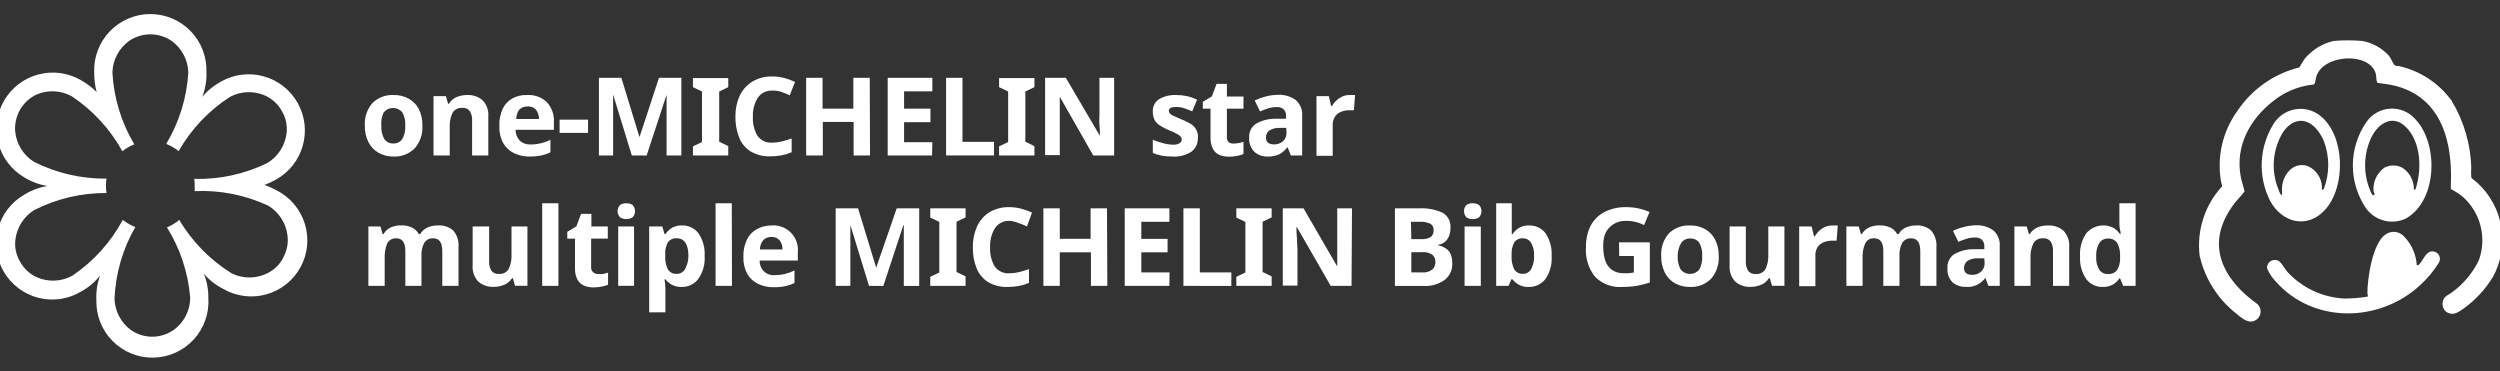 <svg width="276" height="41" viewBox="0 0 276 41" fill="none" xmlns="http://www.w3.org/2000/svg">
<rect x="0" y="0" width="276" height="41" fill="#333333" stroke="none"/>
<g clip-path="url(#clip0_71_645)">
<path d="M30.51 21C30.094 20.774 29.663 20.577 29.22 20.41C29.661 20.243 30.089 20.043 30.5 19.81C31.933 19.002 32.987 17.658 33.43 16.074C33.873 14.489 33.667 12.793 32.86 11.36C32.052 9.926 30.708 8.873 29.124 8.43C27.539 7.987 25.843 8.192 24.41 9C23.613 9.427 22.907 10.004 22.33 10.7C22.667 9.841 22.824 8.922 22.79 8C22.823 7.165 22.688 6.333 22.392 5.552C22.096 4.771 21.645 4.058 21.066 3.456C20.488 2.854 19.793 2.374 19.025 2.047C18.256 1.72 17.43 1.551 16.595 1.551C15.76 1.551 14.933 1.72 14.165 2.047C13.396 2.374 12.702 2.854 12.124 3.456C11.545 4.058 11.094 4.771 10.798 5.552C10.502 6.333 10.366 7.165 10.4 8C10.394 8.729 10.485 9.455 10.67 10.16C10.153 9.649 9.572 9.209 8.94 8.85C7.514 8.024 5.819 7.798 4.227 8.222C2.635 8.645 1.276 9.684 0.45 11.11C-0.376 12.536 -0.602 14.231 -0.179 15.823C0.245 17.415 1.284 18.774 2.71 19.6C3.48 20.073 4.337 20.389 5.23 20.53C4.34 20.677 3.487 20.997 2.72 21.47C2.003 21.875 1.374 22.418 0.869 23.068C0.365 23.719 -0.005 24.463 -0.219 25.258C-0.433 26.053 -0.487 26.883 -0.376 27.698C-0.266 28.514 0.005 29.3 0.422 30.009C0.839 30.719 1.393 31.339 2.052 31.832C2.711 32.325 3.462 32.683 4.26 32.883C5.059 33.083 5.889 33.122 6.703 32.998C7.516 32.874 8.297 32.589 9 32.16C9.792 31.722 10.489 31.131 11.05 30.42C10.737 31.267 10.598 32.168 10.64 33.07C10.609 33.91 10.751 34.748 11.055 35.532C11.359 36.316 11.819 37.03 12.409 37.63C12.998 38.231 13.703 38.704 14.482 39.023C15.26 39.341 16.095 39.498 16.936 39.483C17.777 39.468 18.606 39.282 19.372 38.936C20.139 38.59 20.827 38.091 21.394 37.471C21.962 36.85 22.397 36.12 22.673 35.326C22.949 34.531 23.06 33.689 23 32.85C23.01 31.945 22.84 31.048 22.5 30.21C23.082 30.898 23.796 31.463 24.6 31.87C25.316 32.291 26.109 32.565 26.933 32.673C27.756 32.782 28.593 32.723 29.394 32.501C30.194 32.28 30.942 31.899 31.592 31.382C32.243 30.865 32.782 30.223 33.179 29.493C33.576 28.763 33.822 27.961 33.902 27.134C33.982 26.307 33.895 25.473 33.646 24.68C33.397 23.888 32.991 23.153 32.452 22.521C31.913 21.889 31.253 21.372 30.51 21ZM31.27 28.46C30.878 29.21 30.253 29.814 29.49 30.18C28.881 30.478 28.213 30.634 27.535 30.634C26.857 30.634 26.188 30.478 25.58 30.18C23.203 28.708 21.217 26.684 19.79 24.28C19.593 24.459 19.374 24.614 19.14 24.74C18.916 24.884 18.678 25.005 18.43 25.1C19.898 27.453 20.779 30.125 21 32.89C20.993 33.568 20.831 34.234 20.526 34.84C20.22 35.445 19.781 35.972 19.24 36.38C18.554 36.879 17.732 37.154 16.884 37.171C16.036 37.187 15.204 36.942 14.5 36.47C13.945 36.072 13.489 35.553 13.166 34.951C12.844 34.35 12.664 33.682 12.64 33C12.756 30.207 13.545 27.483 14.94 25.06C14.687 24.976 14.445 24.861 14.22 24.72C13.983 24.596 13.762 24.445 13.56 24.27C12.231 26.742 10.323 28.856 8 30.43C7.406 30.758 6.745 30.945 6.067 30.978C5.389 31.011 4.713 30.889 4.09 30.62C3.311 30.274 2.665 29.684 2.25 28.94C1.803 28.22 1.606 27.373 1.69 26.53C1.76 25.854 1.983 25.203 2.341 24.627C2.7 24.05 3.185 23.562 3.76 23.2C6.237 21.939 8.98 21.291 11.76 21.31C11.711 21.046 11.691 20.778 11.7 20.51C11.691 20.245 11.711 19.98 11.76 19.72C8.984 19.75 6.241 19.115 3.76 17.87C3.183 17.512 2.695 17.027 2.335 16.451C1.974 15.876 1.75 15.225 1.68 14.55C1.605 13.712 1.787 12.871 2.202 12.139C2.616 11.407 3.243 10.818 4 10.45C4.621 10.178 5.297 10.053 5.975 10.082C6.652 10.111 7.314 10.296 7.91 10.62C10.239 12.166 12.16 14.252 13.51 16.7C13.712 16.525 13.934 16.374 14.17 16.25C14.38 16.126 14.601 16.022 14.83 15.94C13.391 13.529 12.561 10.804 12.41 8C12.429 7.321 12.603 6.656 12.918 6.054C13.234 5.453 13.682 4.932 14.23 4.53C14.927 4.049 15.753 3.791 16.6 3.791C17.447 3.791 18.273 4.049 18.97 4.53C19.517 4.932 19.966 5.453 20.281 6.054C20.597 6.656 20.771 7.321 20.79 8C20.625 10.788 19.788 13.495 18.35 15.89C18.601 15.983 18.842 16.1 19.07 16.24C19.304 16.363 19.522 16.514 19.72 16.69C21.1 14.26 23.049 12.201 25.4 10.69C25.999 10.373 26.663 10.197 27.341 10.176C28.019 10.155 28.692 10.29 29.31 10.57C30.083 10.931 30.721 11.53 31.13 12.28C31.559 13.009 31.738 13.859 31.64 14.7C31.56 15.376 31.327 16.025 30.958 16.597C30.588 17.169 30.093 17.649 29.51 18C27 19.224 24.231 19.824 21.44 19.75C21.474 19.931 21.491 20.116 21.49 20.3V20.54C21.507 20.726 21.507 20.914 21.49 21.1C24.283 20.971 27.065 21.52 29.6 22.7C30.186 23.049 30.683 23.529 31.054 24.101C31.425 24.673 31.66 25.323 31.74 26C31.848 26.839 31.683 27.692 31.27 28.43V28.46Z" fill="white"/>
<path d="M263.75 6.17C263.96 6.44 264.12 6.87 264.31 7.12C264.5 7.37 264.63 7.25 264.82 7.29C267.157 7.807 269.226 9.158 270.64 11.09C272.005 13.337 272.76 15.902 272.83 18.53C272.8 18.883 272.8 19.237 272.83 19.59C272.88 19.73 273.38 20.07 273.52 20.2C274.914 21.488 275.839 23.203 276.15 25.076C276.462 26.948 276.142 28.87 275.24 30.54C274.383 31.955 273.242 33.177 271.89 34.13C271.32 34.52 270.83 34.85 270.14 34.48C269.938 34.341 269.787 34.14 269.709 33.907C269.632 33.674 269.632 33.422 269.71 33.19C269.88 32.66 270.28 32.59 270.66 32.3C271.943 31.384 272.974 30.159 273.66 28.74C274.102 27.532 274.171 26.219 273.86 24.971C273.548 23.724 272.868 22.598 271.91 21.74C271.495 21.404 271.046 21.113 270.57 20.87C270.57 20.09 270.62 19.3 270.57 18.53C270.39 14.2 268.71 10.45 264.2 9.42C263.64 9.29 263.05 9.24 262.47 9.15C262.3 8.85 262.38 8.53 262.29 8.15C261.65 5.73 256.59 5.96 255.74 8.38C255.66 8.62 255.64 8.94 255.56 9.17C255.48 9.4 255.35 9.33 255.23 9.35C253.683 9.542 252.219 10.158 251 11.13C248.4 13.13 246.74 16.13 247.38 19.52C247.49 20.07 247.68 20.59 247.8 21.13C247.51 21.53 247.13 21.9 246.8 22.3C244.71 24.96 244.25 27.82 246.26 30.7C246.901 31.587 247.665 32.379 248.53 33.05C248.73 33.21 248.96 33.36 249.17 33.53C249.296 33.635 249.397 33.767 249.467 33.915C249.537 34.064 249.573 34.226 249.573 34.39C249.573 34.554 249.537 34.716 249.467 34.865C249.397 35.013 249.296 35.145 249.17 35.25C248.39 35.85 247.63 35.25 247 34.71C244.898 33.103 243.426 30.81 242.84 28.23C242.675 26.85 242.811 25.45 243.239 24.128C243.667 22.805 244.377 21.591 245.32 20.57C245.32 20.43 245.24 20.25 245.21 20.09C244.968 18.732 245.001 17.338 245.309 15.993C245.616 14.648 246.191 13.378 247 12.26C248.601 9.854 251.045 8.135 253.85 7.44C254.05 7.14 254.2 6.82 254.41 6.52C255.233 5.516 256.365 4.812 257.63 4.52C258.678 4.43 259.732 4.43 260.78 4.52C261.927 4.721 262.973 5.302 263.75 6.17Z" fill="white"/>
<path d="M265.46 26.16C266.256 27.005 266.734 28.101 266.81 29.26C266.872 29.281 266.938 29.281 267 29.26C267.5 28.84 267.74 27.81 268.48 27.75C268.626 27.74 268.772 27.768 268.904 27.833C269.035 27.898 269.148 27.996 269.229 28.118C269.31 28.239 269.358 28.381 269.367 28.527C269.376 28.673 269.346 28.819 269.28 28.95C268.699 29.903 267.981 30.765 267.15 31.51C262.7 35.61 255.44 35.77 251.29 31.13C250.87 30.698 250.531 30.193 250.29 29.64C250.271 29.468 250.305 29.294 250.387 29.142C250.469 28.99 250.596 28.866 250.751 28.788C250.905 28.709 251.08 28.68 251.251 28.704C251.423 28.727 251.583 28.803 251.71 28.92C251.96 29.17 252.27 29.72 252.54 30.03C254.175 31.794 256.437 32.846 258.84 32.96C259.684 32.955 260.527 32.885 261.36 32.75C261.48 32.75 261.36 32.49 261.36 32.38C261.36 30.73 261.92 26.87 263.36 25.88C263.681 25.654 264.076 25.557 264.465 25.609C264.854 25.661 265.21 25.858 265.46 26.16Z" fill="white"/>
<path d="M266.62 13.12C269.24 15.83 269.12 22.12 265.62 24.12C264.867 24.48 264.011 24.563 263.203 24.354C262.394 24.146 261.685 23.659 261.2 22.98C260.247 21.573 259.743 19.91 259.753 18.211C259.764 16.511 260.289 14.855 261.26 13.46C261.555 13.036 261.942 12.684 262.392 12.431C262.842 12.178 263.343 12.029 263.858 11.996C264.373 11.964 264.889 12.048 265.368 12.242C265.846 12.437 266.274 12.737 266.62 13.12ZM265.71 14.12C264.23 12.57 262.64 13.52 261.82 15.12C261.371 16.053 261.128 17.072 261.109 18.108C261.09 19.143 261.295 20.171 261.71 21.12C261.71 21.21 261.97 21.72 262.1 21.53C262.23 21.34 262.05 21.24 262.04 21.1C261.997 20.605 262.084 20.107 262.29 19.654C262.497 19.202 262.817 18.811 263.22 18.52C263.527 18.354 263.871 18.268 264.22 18.268C264.569 18.268 264.913 18.354 265.22 18.52C265.618 18.775 265.943 19.127 266.166 19.544C266.388 19.961 266.5 20.428 266.49 20.9C266.49 21 266.61 20.9 266.67 20.9C267.38 18.79 267.3 15.8 265.71 14.12Z" fill="white"/>
<path d="M256.17 12.79C258.92 14.99 259 20.61 256.69 23.16C254.69 25.35 251.91 24.56 250.61 22.16C249.951 20.846 249.636 19.385 249.695 17.916C249.755 16.447 250.187 15.017 250.95 13.76C251.203 13.324 251.548 12.948 251.96 12.657C252.372 12.367 252.842 12.169 253.337 12.076C253.833 11.984 254.343 12 254.832 12.124C255.321 12.247 255.777 12.474 256.17 12.79ZM255.65 14.15C254.45 12.86 253.03 13.2 252.08 14.54C251.484 15.494 251.127 16.577 251.038 17.698C250.949 18.819 251.132 19.945 251.57 20.98C251.57 21.08 251.8 21.53 251.88 21.55C251.96 21.57 251.94 21.14 251.93 21.02C251.86 19.5 253.03 17.82 254.72 18.31C255.177 18.497 255.571 18.81 255.857 19.212C256.144 19.613 256.311 20.087 256.34 20.58C256.35 20.706 256.35 20.834 256.34 20.96L256.54 20.89C257.205 19.165 257.205 17.255 256.54 15.53C256.318 15.026 256.017 14.561 255.65 14.15Z" fill="white"/>
<path d="M46.63 13.87C46.689 14.791 46.379 15.697 45.77 16.39C45.463 16.693 45.097 16.928 44.694 17.082C44.291 17.235 43.86 17.302 43.43 17.28C42.864 17.291 42.305 17.153 41.81 16.88C41.328 16.615 40.938 16.211 40.69 15.72C40.398 15.148 40.257 14.511 40.28 13.87C40.249 13.416 40.308 12.961 40.454 12.53C40.6 12.099 40.83 11.702 41.13 11.36C41.439 11.062 41.807 10.831 42.209 10.682C42.612 10.532 43.041 10.467 43.47 10.49C44.038 10.477 44.599 10.612 45.1 10.88C45.571 11.141 45.959 11.529 46.22 12C46.511 12.579 46.651 13.222 46.63 13.87ZM42.1 13.87C42.068 14.38 42.179 14.889 42.42 15.34C42.53 15.502 42.679 15.633 42.854 15.721C43.029 15.809 43.224 15.85 43.42 15.84C43.616 15.851 43.811 15.811 43.987 15.724C44.162 15.636 44.312 15.504 44.42 15.34C44.665 14.891 44.776 14.38 44.74 13.87C44.776 13.363 44.665 12.856 44.42 12.41C44.295 12.257 44.138 12.134 43.96 12.05C43.782 11.965 43.587 11.921 43.39 11.921C43.193 11.921 42.998 11.965 42.82 12.05C42.642 12.134 42.485 12.257 42.36 12.41C42.14 12.863 42.05 13.369 42.1 13.87Z" fill="white"/>
<path d="M51.58 10.49C52.195 10.458 52.8 10.662 53.27 11.06C53.501 11.3 53.678 11.586 53.788 11.9C53.898 12.214 53.94 12.549 53.91 12.88V17.16H52.12V13.33C52.148 12.959 52.061 12.589 51.87 12.27C51.777 12.148 51.655 12.052 51.516 11.989C51.376 11.926 51.223 11.899 51.07 11.91C50.849 11.886 50.626 11.927 50.428 12.026C50.229 12.125 50.063 12.279 49.95 12.47C49.724 12.972 49.621 13.521 49.65 14.07V17.16H47.86V10.61H49.23L49.47 11.45H49.57C49.767 11.119 50.065 10.859 50.42 10.71C50.788 10.561 51.182 10.486 51.58 10.49Z" fill="white"/>
<path d="M58.21 10.49C58.6 10.467 58.991 10.524 59.359 10.656C59.727 10.789 60.064 10.994 60.35 11.26C60.627 11.552 60.841 11.898 60.979 12.277C61.116 12.655 61.175 13.058 61.15 13.46V14.33H56.92C56.914 14.766 57.075 15.188 57.37 15.51C57.526 15.66 57.712 15.776 57.915 15.852C58.118 15.927 58.334 15.961 58.55 15.95C58.937 15.95 59.323 15.907 59.7 15.82C60.071 15.733 60.43 15.602 60.77 15.43V16.81C60.454 16.97 60.118 17.088 59.77 17.16C59.349 17.247 58.92 17.287 58.49 17.28C57.889 17.294 57.293 17.168 56.75 16.91C56.252 16.671 55.837 16.288 55.56 15.81C55.251 15.233 55.103 14.584 55.13 13.93C55.099 13.266 55.226 12.605 55.5 12C55.737 11.514 56.118 11.113 56.59 10.85C57.09 10.591 57.648 10.467 58.21 10.49ZM58.21 11.76C58.051 11.755 57.892 11.781 57.742 11.838C57.593 11.895 57.456 11.98 57.34 12.09C57.112 12.392 56.993 12.762 57 13.14H59.51C59.512 12.781 59.4 12.431 59.19 12.14C59.071 12.003 58.921 11.896 58.752 11.83C58.583 11.764 58.401 11.74 58.22 11.76H58.21Z" fill="white"/>
<path d="M61.78 14.67V13.21H64.92V14.67H61.78Z" fill="white"/>
<path d="M69.75 17.16L67.69 10.44C67.69 10.6 67.69 10.84 67.69 11.16C67.69 11.48 67.69 11.82 67.69 12.16C67.69 12.5 67.69 12.85 67.69 13.16V17.16H66.12V8.59H68.6L70.6 15.14L72.75 8.59H75.22V17.16H73.59V13.1C73.59 12.83 73.59 12.52 73.59 12.17C73.59 11.82 73.59 11.48 73.59 11.17C73.59 10.86 73.59 10.62 73.59 10.46L71.39 17.17L69.75 17.16Z" fill="white"/>
<path d="M80.4 17.16H76.5V16.16L77.5 15.68V10.1L76.5 9.62V8.62H80.4V9.62L79.4 10.1V15.65L80.4 16.13V17.16Z" fill="white"/>
<path d="M85.26 10C84.951 9.985 84.643 10.048 84.365 10.185C84.086 10.321 83.847 10.526 83.67 10.78C83.269 11.419 83.077 12.167 83.12 12.92C83.084 13.648 83.262 14.371 83.63 15C83.815 15.254 84.061 15.457 84.347 15.588C84.632 15.72 84.947 15.775 85.26 15.75C85.597 15.746 85.932 15.706 86.26 15.63C86.646 15.536 87.026 15.423 87.4 15.29V16.81C87.04 16.963 86.665 17.077 86.28 17.15C85.874 17.225 85.463 17.262 85.05 17.26C84.282 17.291 83.522 17.1 82.86 16.71C82.288 16.347 81.846 15.811 81.6 15.18C81.314 14.441 81.174 13.653 81.19 12.86C81.177 12.071 81.338 11.29 81.66 10.57C81.967 9.921 82.457 9.375 83.07 9C83.733 8.612 84.492 8.418 85.26 8.44C85.692 8.439 86.122 8.493 86.54 8.6C86.963 8.709 87.374 8.856 87.77 9.04L87.19 10.52C86.865 10.366 86.531 10.232 86.19 10.12C85.889 10.03 85.575 9.99 85.26 10Z" fill="white"/>
<path d="M96.05 17.16H94.24V13.46H90.84V17.16H89V8.59H90.81V12H94.21V8.59H96.02L96.05 17.16Z" fill="white"/>
<path d="M102.9 17.16H98V8.59H102.93V10.08H99.81V12H102.72V13.49H99.81V15.7H102.93L102.9 17.16Z" fill="white"/>
<path d="M104.45 17.16V8.59H106.26V15.66H109.74V17.16H104.45Z" fill="white"/>
<path d="M114.2 17.16H110.3V16.16L111.3 15.68V10.1L110.3 9.62V8.62H114.2V9.62L113.2 10.1V15.65L114.2 16.13V17.16Z" fill="white"/>
<path d="M123 17.16H120.69L117 10.68V11.9C117 12.31 117 12.72 117 13.13V17.13H115.38V8.59H117.67L121.43 15C121.43 14.61 121.43 14.22 121.38 13.82C121.33 13.42 121.38 13.04 121.38 12.64V8.59H123V17.16Z" fill="white"/>
<path d="M132.24 15.21C132.258 15.503 132.203 15.796 132.081 16.062C131.959 16.329 131.773 16.562 131.54 16.74C130.921 17.143 130.187 17.333 129.45 17.28C129.055 17.285 128.66 17.255 128.27 17.19C127.926 17.128 127.591 17.028 127.27 16.89V15.42C127.637 15.586 128.019 15.716 128.41 15.81C128.762 15.91 129.125 15.964 129.49 15.97C129.747 15.992 130.005 15.936 130.23 15.81C130.3 15.769 130.357 15.71 130.398 15.64C130.438 15.57 130.459 15.491 130.46 15.41C130.464 15.303 130.432 15.197 130.37 15.11C130.264 14.983 130.131 14.88 129.98 14.81C129.677 14.643 129.363 14.496 129.04 14.37C128.692 14.227 128.357 14.053 128.04 13.85C127.798 13.695 127.598 13.482 127.46 13.23C127.325 12.943 127.26 12.627 127.27 12.31C127.254 12.04 127.311 11.771 127.434 11.53C127.557 11.289 127.742 11.085 127.97 10.94C128.545 10.615 129.2 10.459 129.86 10.49C130.25 10.488 130.639 10.528 131.02 10.61C131.413 10.698 131.796 10.829 132.16 11L131.62 12.29C131.3 12.15 131 12.04 130.71 11.94C130.425 11.852 130.128 11.808 129.83 11.81C129.31 11.81 129.04 11.95 129.04 12.24C129.043 12.342 129.078 12.44 129.14 12.52C129.256 12.633 129.392 12.725 129.54 12.79L130.41 13.17C130.756 13.302 131.091 13.463 131.41 13.65C131.685 13.803 131.911 14.031 132.061 14.307C132.212 14.583 132.281 14.896 132.26 15.21H132.24Z" fill="white"/>
<path d="M136.16 15.85C136.351 15.849 136.542 15.832 136.73 15.8C136.916 15.761 137.1 15.711 137.28 15.65V17C137.053 17.101 136.815 17.171 136.57 17.21C136.264 17.273 135.952 17.303 135.64 17.3C135.298 17.296 134.96 17.232 134.64 17.11C134.327 16.977 134.069 16.741 133.91 16.44C133.709 16.034 133.616 15.583 133.64 15.13V12H132.79V11.24L133.79 10.64L134.31 9.26H135.45V10.66H137.28V12H135.45V15.16C135.442 15.261 135.457 15.363 135.493 15.459C135.53 15.554 135.587 15.639 135.66 15.71C135.807 15.81 135.983 15.859 136.16 15.85Z" fill="white"/>
<path d="M141.05 10.47C141.762 10.426 142.468 10.627 143.05 11.04C143.296 11.256 143.488 11.527 143.612 11.831C143.735 12.135 143.786 12.463 143.76 12.79V17.16H142.51L142.16 16.27H142.11C141.872 16.588 141.569 16.851 141.22 17.04C140.818 17.218 140.379 17.3 139.94 17.28C139.409 17.299 138.891 17.117 138.49 16.77C138.286 16.566 138.128 16.32 138.028 16.049C137.928 15.777 137.887 15.488 137.91 15.2C137.888 14.903 137.944 14.606 138.072 14.338C138.2 14.07 138.396 13.839 138.64 13.67C139.309 13.289 140.069 13.095 140.84 13.11H141.98V12.82C141.99 12.681 141.971 12.542 141.925 12.412C141.878 12.281 141.805 12.161 141.71 12.06C141.499 11.889 141.231 11.804 140.96 11.82C140.641 11.822 140.325 11.869 140.02 11.96C139.711 12.057 139.407 12.171 139.11 12.3L138.52 11.09C138.894 10.908 139.286 10.763 139.69 10.66C140.134 10.544 140.591 10.48 141.05 10.47ZM142 14.12H141.3C140.877 14.094 140.457 14.202 140.1 14.43C139.992 14.522 139.906 14.637 139.849 14.767C139.792 14.897 139.765 15.038 139.77 15.18C139.759 15.29 139.775 15.402 139.817 15.505C139.858 15.608 139.925 15.699 140.01 15.77C140.194 15.888 140.411 15.947 140.63 15.94C140.995 15.961 141.354 15.839 141.63 15.6C141.77 15.476 141.879 15.321 141.948 15.147C142.018 14.974 142.046 14.786 142.03 14.6L142 14.12Z" fill="white"/>
<path d="M149 10.49H149.31C149.406 10.482 149.503 10.482 149.6 10.49L149.47 12.17H149.22H148.94C148.642 12.171 148.347 12.229 148.07 12.34C147.795 12.439 147.557 12.62 147.39 12.86C147.2 13.158 147.109 13.508 147.13 13.86V17.2H145.34V10.61H146.7L146.96 11.71H147.05C147.244 11.367 147.514 11.073 147.84 10.85C148.178 10.608 148.585 10.482 149 10.49Z" fill="white"/>
<path d="M48.37 24.89C48.674 24.868 48.979 24.907 49.268 25.005C49.556 25.103 49.822 25.258 50.05 25.46C50.474 25.971 50.679 26.628 50.62 27.29V31.56H48.83V27.73C48.83 26.79 48.51 26.31 47.83 26.31C47.633 26.295 47.435 26.335 47.258 26.425C47.082 26.515 46.934 26.651 46.83 26.82C46.604 27.268 46.5 27.769 46.53 28.27V31.56H44.75V27.73C44.75 26.79 44.43 26.31 43.75 26.31C43.547 26.296 43.344 26.342 43.167 26.441C42.989 26.541 42.844 26.69 42.75 26.87C42.541 27.377 42.446 27.923 42.47 28.47V31.56H40.67V25H42L42.24 25.84H42.34C42.528 25.512 42.815 25.253 43.16 25.1C43.504 24.952 43.875 24.877 44.25 24.88C44.666 24.864 45.079 24.943 45.46 25.11C45.789 25.267 46.061 25.522 46.24 25.84H46.39C46.583 25.509 46.878 25.25 47.23 25.1C47.591 24.95 47.979 24.879 48.37 24.89Z" fill="white"/>
<path d="M58.23 25V31.55H56.86L56.62 30.71H56.53C56.326 31.037 56.026 31.292 55.67 31.44C55.302 31.593 54.908 31.671 54.51 31.67C53.895 31.701 53.291 31.497 52.82 31.1C52.587 30.859 52.41 30.571 52.3 30.255C52.189 29.939 52.148 29.603 52.18 29.27V25H54V28.82C53.972 29.194 54.059 29.567 54.25 29.89C54.346 30.01 54.47 30.105 54.611 30.166C54.752 30.227 54.907 30.252 55.06 30.24C55.279 30.263 55.5 30.222 55.697 30.123C55.894 30.024 56.058 29.87 56.17 29.68C56.397 29.179 56.5 28.63 56.47 28.08V25H58.23Z" fill="white"/>
<path d="M61.65 31.56H59.86V22.44H61.65V31.56Z" fill="white"/>
<path d="M66 30.25C66.193 30.265 66.387 30.265 66.58 30.25L67.13 30.1V31.43C66.903 31.531 66.665 31.601 66.42 31.64C66.114 31.702 65.802 31.732 65.49 31.73C65.148 31.728 64.809 31.664 64.49 31.54C64.176 31.409 63.916 31.177 63.75 30.88C63.55 30.47 63.457 30.016 63.48 29.56V26.35H62.63V25.59L63.63 24.99L64.15 23.61H65.29V25H67.1V26.34H65.26V29.5C65.252 29.602 65.268 29.705 65.306 29.801C65.344 29.896 65.403 29.981 65.48 30.05C65.623 30.178 65.808 30.249 66 30.25Z" fill="white"/>
<path d="M69.15 22.44C69.389 22.434 69.625 22.496 69.83 22.62C70.007 22.806 70.106 23.053 70.106 23.31C70.106 23.567 70.007 23.814 69.83 24C69.623 24.124 69.386 24.19 69.145 24.19C68.903 24.19 68.667 24.124 68.46 24C68.282 23.814 68.184 23.567 68.184 23.31C68.184 23.053 68.282 22.806 68.46 22.62C68.668 22.495 68.907 22.433 69.15 22.44ZM70 25V31.55H68.25V25H70Z" fill="white"/>
<path d="M75.32 24.89C75.663 24.88 76.003 24.952 76.313 25.1C76.622 25.248 76.892 25.467 77.1 25.74C77.608 26.482 77.851 27.373 77.79 28.27C77.854 29.173 77.603 30.071 77.08 30.81C76.867 31.086 76.593 31.309 76.278 31.46C75.964 31.611 75.619 31.687 75.27 31.68C74.877 31.697 74.486 31.608 74.14 31.42C73.882 31.267 73.652 31.071 73.46 30.84H73.36C73.424 31.169 73.458 31.504 73.46 31.84V34.48H71.67V25H73.12L73.37 25.85H73.46C73.645 25.572 73.887 25.337 74.17 25.16C74.519 24.96 74.918 24.866 75.32 24.89ZM74.74 26.31C74.549 26.289 74.356 26.318 74.181 26.396C74.005 26.473 73.853 26.595 73.74 26.75C73.512 27.151 73.408 27.61 73.44 28.07V28.26C73.411 28.762 73.508 29.264 73.72 29.72C73.823 29.889 73.971 30.027 74.148 30.117C74.324 30.207 74.522 30.246 74.72 30.23C74.902 30.235 75.082 30.19 75.241 30.1C75.4 30.011 75.531 29.879 75.62 29.72C75.873 29.272 76.004 28.765 76 28.25C76 27 75.56 26.31 74.74 26.31Z" fill="white"/>
<path d="M80.81 31.56H79V22.44H80.79L80.81 31.56Z" fill="white"/>
<path d="M85.15 24.89C85.55 24.855 85.952 24.909 86.328 25.049C86.705 25.188 87.045 25.409 87.326 25.696C87.606 25.983 87.819 26.329 87.949 26.708C88.08 27.088 88.125 27.491 88.08 27.89V28.76H83.86C83.854 29.196 84.015 29.619 84.31 29.94C84.466 30.09 84.651 30.207 84.854 30.283C85.057 30.358 85.274 30.392 85.49 30.38C85.877 30.38 86.263 30.337 86.64 30.25C87.01 30.161 87.369 30.03 87.71 29.86V31.24C87.393 31.398 87.057 31.515 86.71 31.59C86.289 31.677 85.86 31.717 85.43 31.71C84.829 31.725 84.233 31.598 83.69 31.34C83.19 31.104 82.774 30.72 82.5 30.24C82.191 29.663 82.043 29.014 82.07 28.36C82.048 27.701 82.182 27.047 82.46 26.45C82.697 25.967 83.073 25.566 83.54 25.3C84.033 25.028 84.587 24.887 85.15 24.89ZM85.15 26.16C84.99 26.154 84.831 26.18 84.681 26.236C84.532 26.293 84.395 26.379 84.28 26.49C84.034 26.785 83.897 27.156 83.89 27.54H86.39C86.4 27.181 86.291 26.83 86.08 26.54C85.966 26.41 85.824 26.308 85.665 26.242C85.505 26.176 85.332 26.148 85.16 26.16H85.15Z" fill="white"/>
<path d="M95.94 31.56L93.88 24.84C93.88 25 93.88 25.24 93.88 25.56C93.88 25.88 93.88 26.22 93.88 26.56C93.88 26.9 93.88 27.26 93.88 27.56V31.56H92.26V23H94.73L96.73 29.55L99 23H101.48V31.57H99.78V27.5C99.78 27.23 99.78 26.92 99.78 26.57C99.78 26.22 99.78 25.88 99.78 25.57C99.78 25.26 99.78 25.02 99.78 24.86H99.73L97.52 31.57L95.94 31.56Z" fill="white"/>
<path d="M106.6 31.56H102.7V30.56L103.7 30.08V24.5L102.7 24.02V23H106.6V24L105.6 24.48V30.03L106.6 30.51V31.56Z" fill="white"/>
<path d="M111.46 24.38C111.149 24.364 110.839 24.427 110.559 24.564C110.28 24.7 110.039 24.905 109.86 25.16C109.463 25.8 109.271 26.547 109.31 27.3C109.266 28.041 109.444 28.779 109.82 29.42C110.006 29.675 110.255 29.878 110.542 30.01C110.829 30.141 111.145 30.196 111.46 30.17C111.797 30.166 112.132 30.126 112.46 30.05C112.846 29.959 113.227 29.845 113.6 29.71V31.23C113.244 31.384 112.871 31.498 112.49 31.57C112.081 31.645 111.666 31.682 111.25 31.68C110.485 31.713 109.727 31.522 109.07 31.13C108.498 30.767 108.056 30.231 107.81 29.6C107.524 28.864 107.385 28.079 107.4 27.29C107.386 26.498 107.547 25.713 107.87 24.99C108.162 24.349 108.635 23.806 109.23 23.43C109.893 23.042 110.652 22.848 111.42 22.87C111.852 22.869 112.282 22.923 112.7 23.03C113.123 23.139 113.534 23.286 113.93 23.47L113.38 25C113.057 24.842 112.723 24.709 112.38 24.6C112.087 24.477 111.777 24.403 111.46 24.38Z" fill="white"/>
<path d="M122.25 31.56H120.44V27.86H117V31.56H115.19V23H117V26.36H120.4V23H122.21L122.25 31.56Z" fill="white"/>
<path d="M129.1 31.56H124.17V23H129.1V24.49H126V26.37H128.9V27.86H126V30.07H129.12L129.1 31.56Z" fill="white"/>
<path d="M130.65 31.56V23H132.46V30.07H135.94V31.57L130.65 31.56Z" fill="white"/>
<path d="M140.39 31.56H136.49V30.56L137.49 30.08V24.5L136.49 24.02V23H140.39V24L139.39 24.48V30.03L140.39 30.51V31.56Z" fill="white"/>
<path d="M149.21 31.56H146.91L143.18 25.08H143.13C143.13 25.49 143.13 25.89 143.18 26.3L143.24 27.53V31.53H141.62V23H143.91L147.63 29.42C147.63 29.03 147.63 28.64 147.63 28.24C147.63 27.84 147.63 27.46 147.63 27.06V23H149.26L149.21 31.56Z" fill="white"/>
<path d="M154 23H156.67C157.556 22.951 158.441 23.115 159.25 23.48C159.544 23.647 159.784 23.895 159.94 24.195C160.096 24.495 160.162 24.833 160.13 25.17C160.146 25.608 160.027 26.041 159.79 26.41C159.676 26.577 159.528 26.718 159.356 26.823C159.183 26.928 158.99 26.995 158.79 27.02V27.08C159.065 27.141 159.328 27.246 159.57 27.39C159.81 27.537 160.004 27.748 160.13 28C160.274 28.341 160.342 28.71 160.33 29.08C160.346 29.431 160.277 29.781 160.129 30.099C159.981 30.418 159.759 30.696 159.48 30.91C158.813 31.381 158.006 31.614 157.19 31.57H154V23ZM155.81 26.4H156.87C157.254 26.433 157.638 26.346 157.97 26.15C158.074 26.058 158.156 25.944 158.208 25.816C158.26 25.687 158.281 25.548 158.27 25.41C158.283 25.27 158.256 25.129 158.192 25.003C158.128 24.878 158.031 24.773 157.91 24.7C157.554 24.536 157.162 24.464 156.77 24.49H155.77L155.81 26.4ZM155.81 27.84V30.07H157C157.407 30.113 157.815 29.998 158.14 29.75C158.252 29.64 158.339 29.507 158.396 29.36C158.453 29.214 158.478 29.057 158.47 28.9C158.474 28.755 158.446 28.612 158.39 28.479C158.333 28.346 158.247 28.227 158.14 28.13C157.786 27.896 157.362 27.794 156.94 27.84H155.81Z" fill="white"/>
<path d="M162.59 22.44C162.833 22.434 163.072 22.496 163.28 22.62C163.458 22.806 163.556 23.053 163.556 23.31C163.556 23.567 163.458 23.814 163.28 24C163.075 24.131 162.834 24.198 162.59 24.19C162.346 24.199 162.105 24.133 161.9 24C161.723 23.814 161.624 23.567 161.624 23.31C161.624 23.053 161.723 22.806 161.9 22.62C162.108 22.495 162.348 22.433 162.59 22.44ZM163.48 25.01V31.56H161.69V25L163.48 25.01Z" fill="white"/>
<path d="M166.9 22.44V24.56C166.9 24.81 166.9 25.05 166.9 25.29C166.9 25.53 166.9 25.72 166.9 25.86H166.97C167.155 25.582 167.397 25.347 167.68 25.17C168.028 24.967 168.428 24.87 168.83 24.89C169.174 24.88 169.516 24.952 169.827 25.1C170.138 25.248 170.41 25.467 170.62 25.74C171.12 26.485 171.359 27.375 171.3 28.27C171.363 29.17 171.12 30.065 170.61 30.81C170.394 31.088 170.116 31.311 169.799 31.463C169.481 31.614 169.132 31.688 168.78 31.68C168.387 31.7 167.995 31.61 167.65 31.42C167.394 31.264 167.164 31.068 166.97 30.84H166.85L166.55 31.56H165.18V22.44H166.9ZM168.18 26.31C167.99 26.289 167.797 26.318 167.621 26.396C167.445 26.473 167.293 26.595 167.18 26.75C166.962 27.154 166.858 27.611 166.88 28.07V28.26C166.852 28.762 166.948 29.264 167.16 29.72C167.263 29.889 167.411 30.027 167.588 30.117C167.765 30.207 167.963 30.246 168.16 30.23C168.337 30.23 168.511 30.182 168.664 30.093C168.817 30.003 168.943 29.874 169.03 29.72C169.277 29.271 169.391 28.761 169.36 28.25C169.394 27.745 169.28 27.241 169.03 26.8C168.943 26.652 168.818 26.529 168.669 26.444C168.521 26.358 168.352 26.312 168.18 26.31Z" fill="white"/>
<path d="M178.74 26.75H182.14V31.19C181.682 31.342 181.214 31.462 180.74 31.55C180.194 31.638 179.643 31.681 179.09 31.68C178.538 31.721 177.983 31.641 177.465 31.446C176.947 31.251 176.478 30.945 176.09 30.55C175.353 29.619 174.996 28.444 175.09 27.26C175.07 26.454 175.245 25.654 175.6 24.93C175.943 24.282 176.472 23.753 177.12 23.41C177.876 23.03 178.714 22.844 179.56 22.87C180.014 22.871 180.466 22.918 180.91 23.01C181.322 23.101 181.724 23.231 182.11 23.4L181.51 24.85C180.892 24.532 180.205 24.371 179.51 24.38C179.028 24.368 178.553 24.492 178.14 24.74C177.749 24.979 177.437 25.326 177.24 25.74C177.043 26.235 176.961 26.768 177 27.3C176.994 27.806 177.071 28.309 177.23 28.79C177.359 29.191 177.611 29.541 177.95 29.79C178.326 30.048 178.775 30.178 179.23 30.16C179.447 30.172 179.664 30.172 179.88 30.16L180.38 30.08V28.26H178.76L178.74 26.75Z" fill="white"/>
<path d="M189.75 28.27C189.809 29.191 189.499 30.097 188.89 30.79C188.584 31.092 188.22 31.327 187.818 31.48C187.417 31.633 186.989 31.701 186.56 31.68C185.991 31.691 185.429 31.553 184.93 31.28C184.448 31.015 184.058 30.611 183.81 30.12C183.522 29.547 183.381 28.911 183.4 28.27C183.369 27.816 183.429 27.361 183.574 26.93C183.72 26.5 183.95 26.102 184.25 25.76C184.559 25.462 184.927 25.231 185.33 25.082C185.732 24.932 186.161 24.867 186.59 24.89C187.158 24.878 187.719 25.012 188.22 25.28C188.697 25.547 189.086 25.946 189.34 26.43C189.626 27 189.767 27.632 189.75 28.27ZM185.22 28.27C185.188 28.78 185.299 29.289 185.54 29.74C185.664 29.896 185.821 30.022 186 30.109C186.179 30.196 186.376 30.241 186.575 30.241C186.774 30.241 186.971 30.196 187.15 30.109C187.329 30.022 187.486 29.896 187.61 29.74C187.847 29.288 187.954 28.779 187.92 28.27C187.954 27.764 187.847 27.259 187.61 26.81C187.496 26.654 187.345 26.528 187.17 26.444C186.996 26.36 186.803 26.321 186.61 26.33C186.416 26.319 186.223 26.358 186.048 26.442C185.873 26.526 185.723 26.652 185.61 26.81C185.345 27.25 185.21 27.756 185.22 28.27Z" fill="white"/>
<path d="M197 25V31.55H195.63L195.39 30.71H195.29C195.089 31.039 194.787 31.294 194.43 31.44C194.066 31.592 193.675 31.67 193.28 31.67C192.662 31.701 192.055 31.497 191.58 31.1C191.352 30.857 191.178 30.568 191.069 30.253C190.96 29.937 190.92 29.602 190.95 29.27V25H192.74V28.82C192.714 29.198 192.804 29.575 193 29.9C193.094 30.02 193.216 30.115 193.356 30.176C193.496 30.237 193.648 30.262 193.8 30.25C194.021 30.274 194.244 30.233 194.442 30.134C194.641 30.035 194.807 29.881 194.92 29.69C195.148 29.189 195.25 28.64 195.22 28.09V25H197Z" fill="white"/>
<path d="M202.29 24.89H202.6H202.89L202.76 26.57H202.5H202.23C201.928 26.57 201.63 26.628 201.35 26.74C201.076 26.841 200.839 27.022 200.67 27.26C200.483 27.559 200.396 27.909 200.42 28.26V31.6H198.63V25H200L200.27 26.1H200.35C200.547 25.759 200.817 25.465 201.14 25.24C201.478 25.008 201.88 24.886 202.29 24.89Z" fill="white"/>
<path d="M211.53 24.89C211.834 24.868 212.139 24.907 212.428 25.005C212.716 25.103 212.982 25.257 213.21 25.46C213.634 25.971 213.839 26.628 213.78 27.29V31.56H212V27.73C212 26.79 211.67 26.31 211 26.31C210.802 26.295 210.605 26.335 210.428 26.425C210.252 26.515 210.104 26.651 210 26.82C209.774 27.268 209.67 27.769 209.7 28.27V31.56H207.92V27.73C207.92 26.79 207.59 26.31 206.92 26.31C206.716 26.29 206.511 26.332 206.332 26.432C206.153 26.533 206.009 26.685 205.92 26.87C205.702 27.374 205.603 27.921 205.63 28.47V31.56H203.84V25H205.21L205.45 25.84H205.55C205.738 25.512 206.025 25.253 206.37 25.1C206.714 24.952 207.085 24.877 207.46 24.88C207.879 24.865 208.295 24.944 208.68 25.11C209.006 25.268 209.275 25.523 209.45 25.84H209.61C209.796 25.508 210.088 25.247 210.44 25.1C210.786 24.958 211.156 24.887 211.53 24.89Z" fill="white"/>
<path d="M218.07 24.87C218.782 24.827 219.487 25.028 220.07 25.44C220.314 25.658 220.504 25.929 220.625 26.233C220.746 26.536 220.796 26.864 220.77 27.19V31.56H219.52L219.18 30.67C218.938 31.013 218.61 31.286 218.229 31.462C217.848 31.637 217.428 31.709 217.01 31.67C216.476 31.689 215.955 31.507 215.55 31.16C215.352 30.954 215.201 30.709 215.106 30.439C215.011 30.17 214.975 29.884 215 29.6C214.977 29.303 215.032 29.006 215.161 28.737C215.289 28.469 215.485 28.239 215.73 28.07C216.399 27.689 217.159 27.495 217.93 27.51H219.07V27.22C219.08 27.081 219.061 26.942 219.015 26.811C218.968 26.681 218.895 26.561 218.8 26.46C218.588 26.289 218.321 26.204 218.05 26.22C217.731 26.221 217.415 26.268 217.11 26.36C216.8 26.454 216.496 26.567 216.2 26.7L215.61 25.49C215.979 25.305 216.368 25.164 216.77 25.07C217.194 24.951 217.63 24.884 218.07 24.87ZM219.07 28.52H218.37C217.947 28.488 217.525 28.597 217.17 28.83C217.063 28.924 216.978 29.039 216.919 29.168C216.86 29.298 216.83 29.438 216.83 29.58C216.819 29.69 216.835 29.802 216.876 29.905C216.918 30.008 216.985 30.099 217.07 30.17C217.258 30.29 217.477 30.349 217.7 30.34C218.064 30.359 218.423 30.238 218.7 30C218.838 29.875 218.946 29.719 219.015 29.546C219.084 29.373 219.113 29.186 219.1 29L219.07 28.52Z" fill="white"/>
<path d="M226.11 24.89C226.725 24.859 227.329 25.063 227.8 25.46C228.03 25.702 228.206 25.991 228.317 26.306C228.427 26.622 228.469 26.957 228.44 27.29V31.56H226.65V27.73C226.673 27.36 226.586 26.991 226.4 26.67C226.306 26.547 226.183 26.449 226.041 26.386C225.9 26.323 225.745 26.297 225.59 26.31C225.371 26.286 225.149 26.326 224.952 26.425C224.755 26.525 224.591 26.679 224.48 26.87C224.25 27.371 224.144 27.92 224.17 28.47V31.56H222.39V25H223.75L224 25.84H224.09C224.291 25.509 224.592 25.249 224.95 25.1C225.319 24.954 225.713 24.883 226.11 24.89Z" fill="white"/>
<path d="M232.11 31.68C231.767 31.687 231.426 31.613 231.117 31.463C230.808 31.314 230.538 31.093 230.33 30.82C229.822 30.078 229.579 29.187 229.64 28.29C229.577 27.39 229.82 26.494 230.33 25.75C230.69 25.328 231.183 25.039 231.727 24.932C232.272 24.825 232.837 24.905 233.33 25.16C233.618 25.334 233.864 25.569 234.05 25.85H234.11C234.11 25.72 234.11 25.53 234.03 25.29C233.994 25.042 233.977 24.791 233.98 24.54V22.44H235.77V31.56H234.4L234.05 30.71H234C233.815 30.988 233.573 31.223 233.29 31.4C232.931 31.602 232.522 31.699 232.11 31.68ZM232.73 30.25C232.92 30.264 233.111 30.232 233.285 30.155C233.46 30.078 233.612 29.96 233.73 29.81C233.959 29.412 234.074 28.959 234.06 28.5V28.31C234.09 27.805 233.986 27.302 233.76 26.85C233.646 26.672 233.484 26.531 233.293 26.441C233.102 26.351 232.89 26.316 232.68 26.34C232.494 26.337 232.311 26.382 232.148 26.472C231.984 26.561 231.847 26.691 231.75 26.85C231.503 27.299 231.389 27.809 231.42 28.32C231.386 28.822 231.5 29.323 231.75 29.76C231.855 29.922 232.001 30.052 232.173 30.138C232.346 30.225 232.538 30.263 232.73 30.25Z" fill="white"/>
</g>
<defs>
<clipPath id="clip0_71_645">
<rect width="276" height="41" fill="white"/>
</clipPath>
</defs>
</svg>
